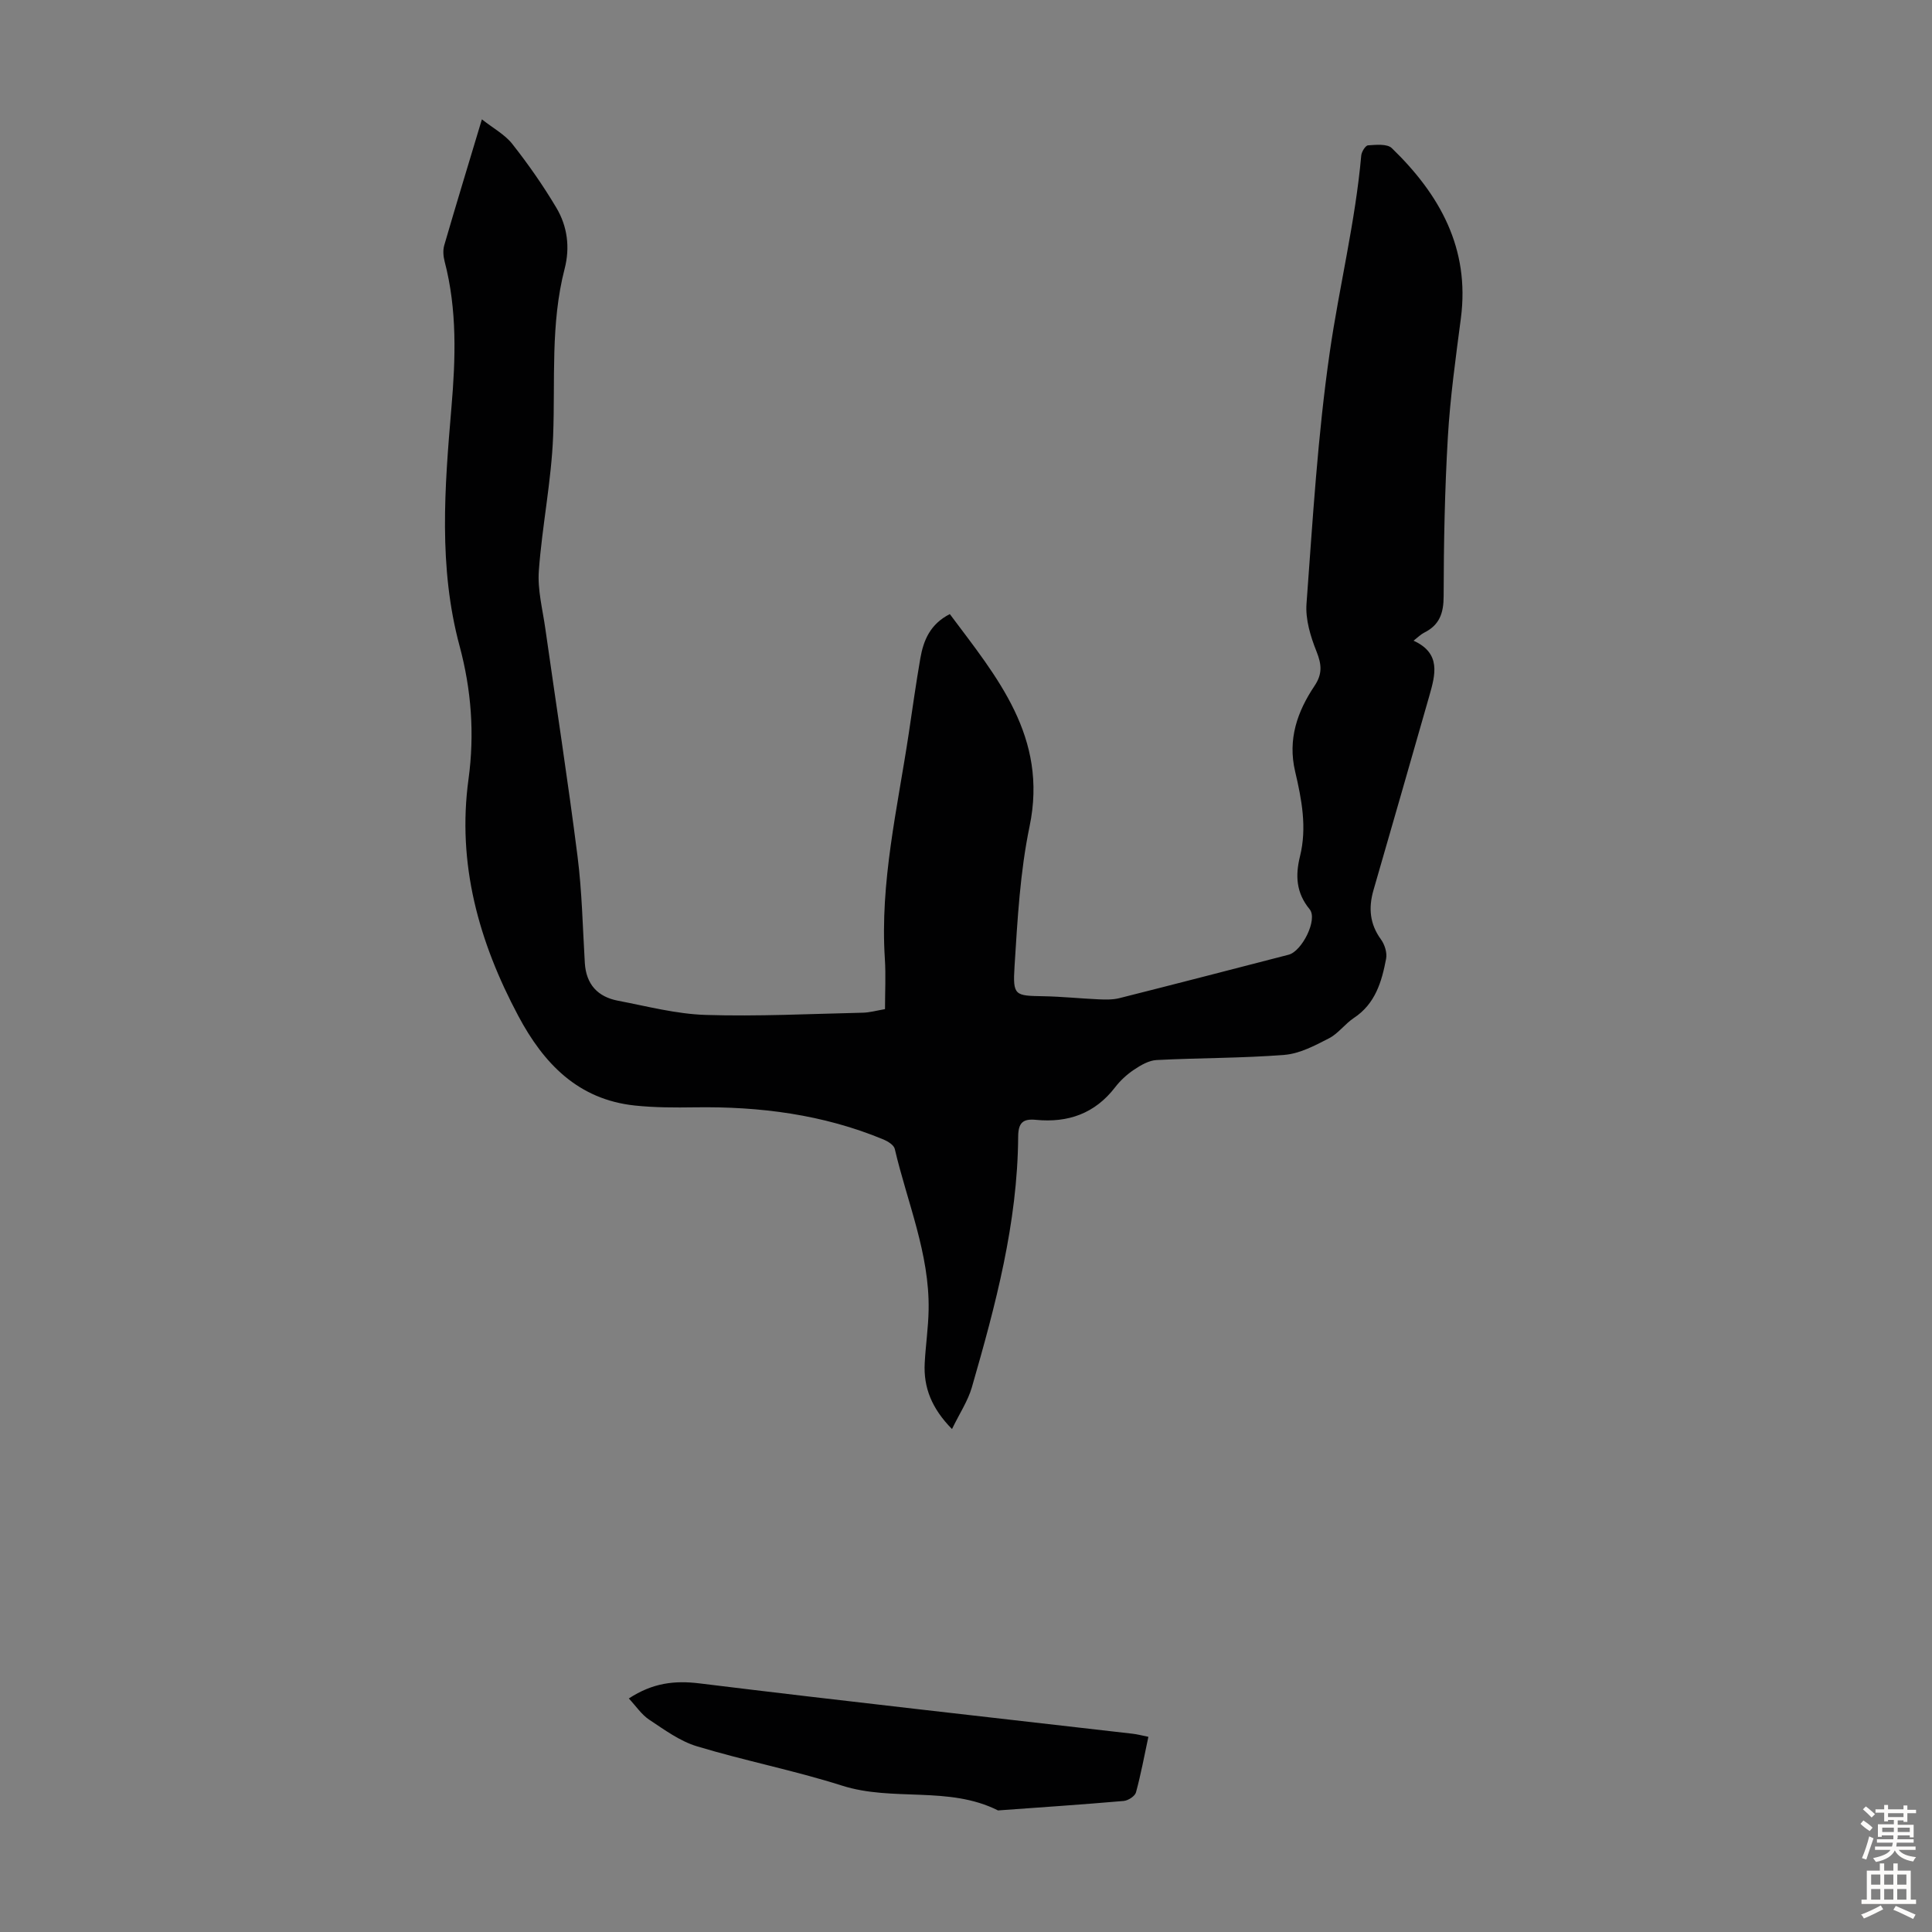 <svg enable-background="new 0 0 400 400" viewBox="0 0 400 400" xmlns="http://www.w3.org/2000/svg"><rect x="0" y="0" width="400" height="400" fill="#808080" stroke="none"/><path d="m197.1 295.87c-4.21-4.28-5.91-8.6-5.65-13.64.19-3.68.75-7.36.81-11.04.21-11.62-4.43-22.27-7.01-33.33-.19-.79-1.42-1.56-2.33-1.94-12.51-5.19-25.61-6.86-39.06-6.66-4.13.06-8.3.06-12.4-.37-11.78-1.24-18.9-8.69-24.15-18.55-8.18-15.35-12.71-31.5-10.31-49.03 1.28-9.36.58-18.55-1.85-27.57-4.4-16.34-3.09-32.83-1.69-49.32.87-10.18 1.21-20.3-1.41-30.31-.27-1.04-.37-2.29-.08-3.3 2.46-8.47 5.04-16.9 7.8-26.1 2.34 1.85 4.75 3.13 6.3 5.1 3.3 4.19 6.38 8.6 9.11 13.19 2.29 3.84 2.87 8.21 1.72 12.65-2.95 11.4-1.93 23.04-2.38 34.61-.36 9.33-2.28 18.59-2.96 27.92-.29 3.93.78 7.96 1.34 11.94 2.23 15.72 4.67 31.41 6.67 47.16.93 7.31 1.07 14.72 1.51 22.08.27 4.44 2.67 7.03 6.88 7.83 6.02 1.15 12.06 2.75 18.14 2.94 10.83.34 21.68-.22 32.52-.46 1.43-.03 2.85-.44 4.61-.74 0-3.54.19-7-.03-10.43-1.03-15.82 2.61-31.13 4.94-46.59.78-5.2 1.5-10.4 2.4-15.58.65-3.73 2.02-7.11 6.11-9.19 9.75 13.05 20.37 25.44 16.51 43.96-1.97 9.47-2.5 19.28-3.11 28.97-.39 6.13.08 6.08 6.02 6.19 3.79.07 7.58.47 11.37.64 1.43.06 2.93.1 4.3-.24 11.7-2.95 23.39-5.98 35.07-9 2.74-.71 6.07-7.29 4.34-9.4-2.84-3.45-2.97-7.05-2-10.97 1.48-5.98.34-11.82-1.01-17.58-1.56-6.65.45-12.38 4.02-17.71 1.66-2.48 1.48-4.44.41-7.12-1.24-3.1-2.32-6.65-2.07-9.91 1.29-17.39 2.32-34.86 4.82-52.1 1.96-13.57 5.29-26.95 6.51-40.67.07-.78.88-2.08 1.41-2.11 1.66-.11 3.96-.35 4.92.58 9.91 9.59 16.19 20.74 14.3 35.22-1.07 8.2-2.22 16.41-2.7 24.65-.64 10.94-.85 21.92-.87 32.88 0 3.54-.86 5.99-4.04 7.57-.68.34-1.24.92-2.19 1.66 5.75 2.61 4.51 7.04 3.27 11.41-3.83 13.43-7.7 26.84-11.57 40.25-1.05 3.64-.78 6.99 1.55 10.18.77 1.06 1.31 2.76 1.07 4-.9 4.75-2.23 9.34-6.68 12.27-1.85 1.23-3.24 3.24-5.18 4.23-2.9 1.49-6.04 3.16-9.19 3.41-8.8.7-17.65.61-26.47 1.07-1.6.08-3.27 1.06-4.66 1.99-1.47.98-2.84 2.24-3.92 3.64-4.19 5.46-9.77 7.4-16.41 6.75-2.68-.26-3.65.59-3.67 3.5-.12 17.85-4.69 34.91-9.59 51.89-.82 2.82-2.54 5.39-4.11 8.63z" fill="#010102"/><path d="m130.19 351.65c4.94-3.23 9.47-3.76 14.66-3.12 29.86 3.67 59.76 6.97 89.65 10.42.97.11 1.93.37 3.26.64-.85 3.97-1.55 7.78-2.57 11.51-.22.79-1.62 1.69-2.55 1.77-8.66.75-17.34 1.33-26.01 1.96-10.21-5.14-21.74-1.77-32.31-5.14-9.88-3.14-20.11-5.14-30.04-8.14-3.54-1.07-6.74-3.44-9.89-5.52-1.58-1.06-2.71-2.79-4.2-4.38z" fill="#010102"/><g fill="#fcfbfa"><path d="m385.2 377.6.6-.7c.6.4 1.3.9 1.9 1.5l-.6.7c-.8-.5-1.4-1-1.9-1.5zm.3 7.1c.6-1.4 1.1-2.9 1.5-4.5.3.1.6.3.9.4-.5 1.4-1 2.9-1.5 4.4zm.2-10.1.6-.6c.7.5 1.3 1.1 1.9 1.6l-.7.7c-.6-.6-1.2-1.2-1.8-1.7zm8.4-.8h.8v.9h1.8v.7h-1.8v1.8h-.8v-.3h-1.2v.9h3.3v2.6h-.8v-.4h-2.5c0 .3 0 .6-.1.8h3.4v.7h-3.5c0 .3-.1.6-.1.8h4v.7h-3.5c.7.9 1.9 1.3 3.6 1.5-.2.2-.4.5-.6.9-1.9-.3-3.2-1.1-3.8-2.3-.5 1.1-1.8 2-3.9 2.4-.2-.3-.4-.5-.6-.8 1.9-.4 3.1-.9 3.6-1.7h-3.2v-.7h3.5c.1-.2.1-.5.2-.8h-3.3v-.7h3.4c0-.2 0-.5 0-.8h-2.4v.3h-.8v-2.6h3.3v-.9h-1.2v.3h-.8v-1.8h-1.8v-.7h1.8v-.9h.8v.9h3.2zm-4.4 5.5h2.4c0-.3 0-.6 0-.9h-2.4zm1.2-3.1h3.2v-.8h-3.2zm4.4 2.2h-2.4v.9h2.5v-.9z"/><path d="m389.2 385.8h.9v1.5h1.9v-1.5h.9v1.5h2.7v6h1.1v.9h-11.3v-.9h1.1v-6h2.7zm.2 8.7.5.8c-1.2.6-2.5 1.3-4 1.9-.2-.3-.3-.6-.6-.8 1.6-.6 3-1.3 4.1-1.9zm-2-4.3h1.9v-2.1h-1.9zm0 3.1h1.9v-2.2h-1.9zm2.7-3.1h1.9v-2.1h-1.9zm0 3.1h1.9v-2.2h-1.9zm2.4 1.3c1.4.6 2.7 1.2 4.1 1.8l-.5.9c-1.5-.7-2.8-1.4-4.1-1.9zm2.2-6.5h-1.9v2.1h1.9zm-1.9 5.2h1.9v-2.2h-1.9z"/></g></svg>